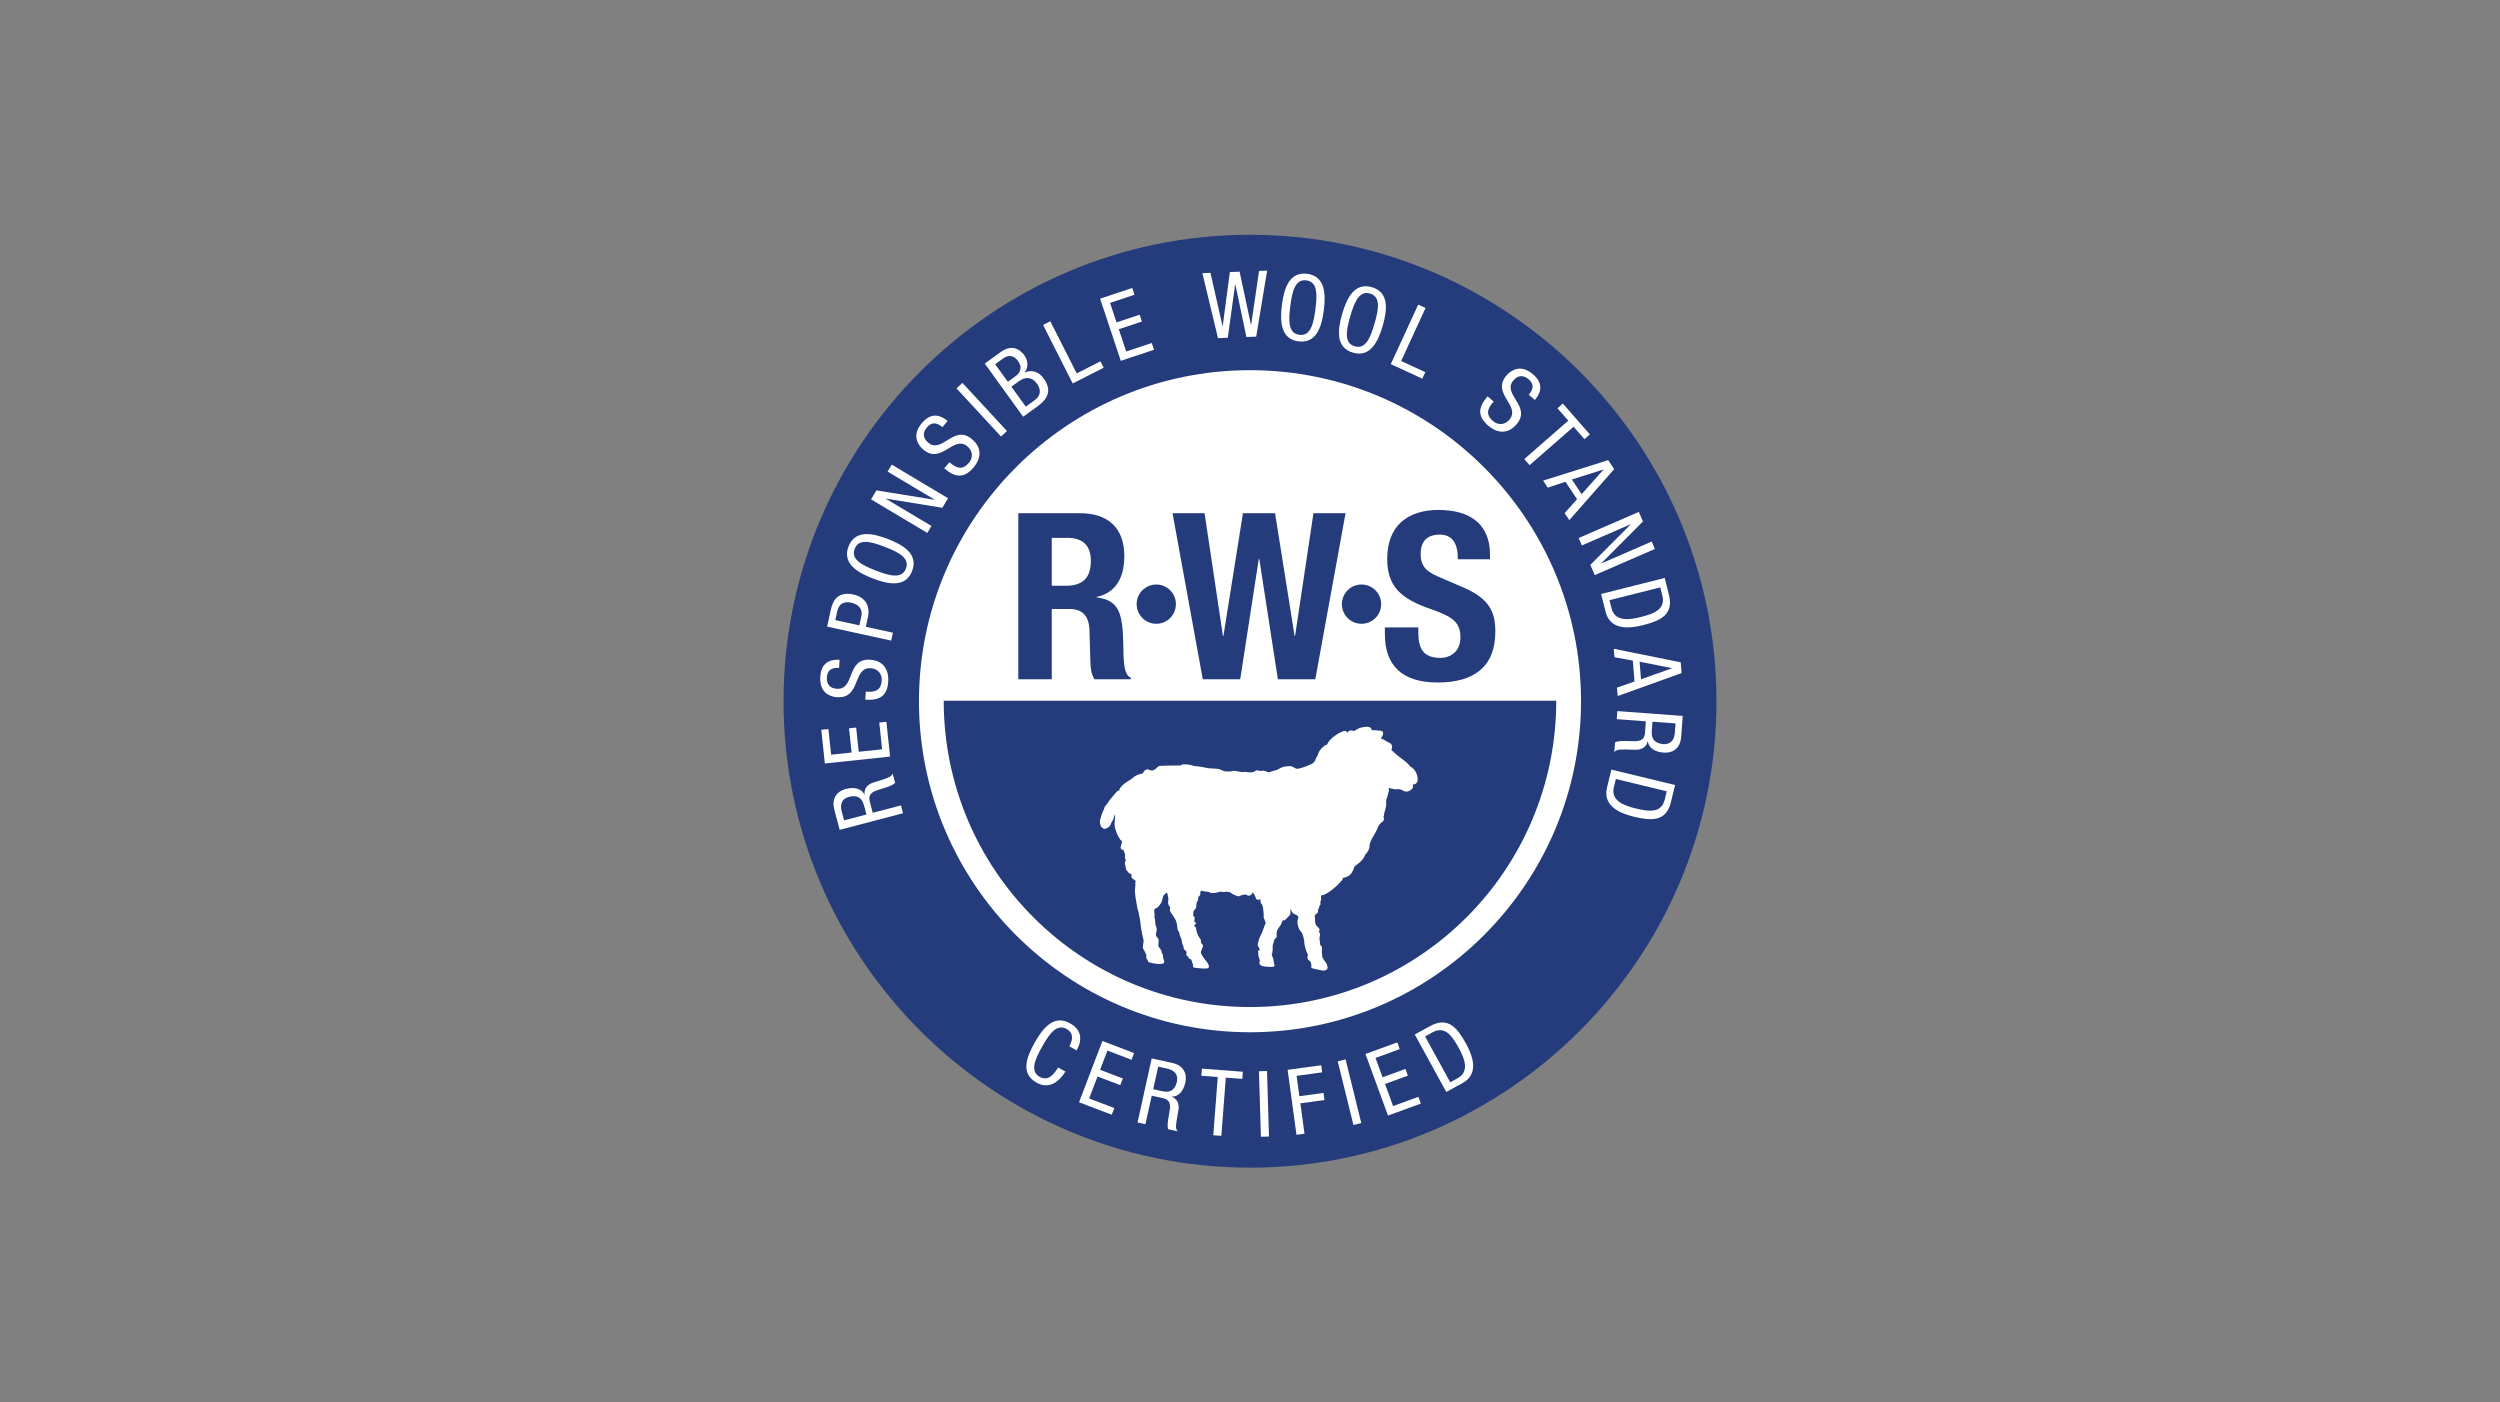 <svg viewBox="0 0 820 460" height="460" width="820" id="Layer_1" xmlns="http://www.w3.org/2000/svg"><rect x="0" y="0" width="820" height="460" fill="#808080" stroke="none"/><defs><style>.cls-1{fill:#fff;}.cls-2{fill:#243c7b;}</style></defs><path d="M521.86,229.39c0,61.39-49.77,111.16-111.16,111.16s-111.16-49.77-111.16-111.16,49.77-111.16,111.16-111.16,111.16,49.77,111.16,111.16" class="cls-1"></path><g><path d="M410,77c-84.36,0-153,68.64-153,152.99s68.64,153,153,153,153-68.64,153-153-68.64-152.99-153-152.99Zm0,261.58c-59.87,0-108.58-48.71-108.58-108.58s48.71-108.58,108.58-108.58,108.58,48.72,108.58,108.58-48.71,108.58-108.58,108.58Z" class="cls-2"></path><g><path d="M275.41,272.2l-1.77-6.73c-.86-3.26,.53-5.83,3.82-6.7,2.27-.59,4.87-.44,6.08,1.83l.06-.02c-.27-1.86,.95-3.27,2.69-3.85l3.51-1.11c2.27-.72,2.75-1.25,2.97-1.96l.81,3.09c-.32,.55-1.82,1.16-2.82,1.48l-3.19,1.02c-2.8,.95-2.56,2.57-2.22,3.88l.91,3.47,9.26-2.43,.67,2.57-20.8,5.46Zm8.77-5.04l-.66-2.54c-.4-1.51-1.12-4.28-5.14-3.23-2.04,.54-2.96,2.24-2.33,4.63l.8,3.06,7.34-1.93Z" class="cls-1"></path><path d="M270.55,250.43l-1.17-11.06,2.34-.25,.89,8.42,6.71-.71-.84-7.94,2.34-.25,.84,7.94,7.67-.81-.93-8.78,2.34-.25,1.21,11.42-21.4,2.26Z" class="cls-1"></path><path d="M275.23,219.06c-2.26-.13-3.87,.59-4.02,3.11-.13,2.23,1,3.62,3.28,3.75,6.04,.35,3.02-9.99,10.87-9.53,4.96,.29,6.16,4.01,5.99,7.04-.29,5.02-2.96,6.34-7.53,6.08l.16-2.65c2.4,.14,5,.14,5.22-3.74,.12-2.1-1.29-3.81-3.57-3.95-6.07-.35-3.14,9.98-11.02,9.52-1.98-.11-5.87-1.18-5.56-6.63,.24-4.09,2.39-5.83,6.33-5.67l-.15,2.65Z" class="cls-1"></path><path d="M271.3,205.54l1.17-5.36c.4-1.82,1.42-6.5,7.45-5.19,3.92,.85,5.55,3.83,4.77,7.39l-.7,3.21,8.89,1.94-.57,2.59-21.01-4.58Zm10.57-.41l.67-3.09c.41-1.89-.53-3.75-3.33-4.37-2.3-.5-4.03,.26-4.59,2.82l-.64,2.91,7.89,1.72Z" class="cls-1"></path><path d="M291.24,176.8c5.06,1.96,10.07,4.96,7.93,10.49-2.14,5.53-7.86,4.39-12.92,2.43-5.06-1.96-10.07-4.96-7.93-10.49,2.14-5.53,7.87-4.39,12.92-2.43Zm-4,10.34c4.64,1.79,8.58,2.8,9.9-.63,1.32-3.43-2.27-5.34-6.9-7.13-4.64-1.79-8.58-2.8-9.9,.63-1.33,3.43,2.27,5.33,6.9,7.12Z" class="cls-1"></path><path d="M285.7,163.79l1.76-2.95,19.06,3.09,.03-.05-15.42-9.2,1.36-2.28,18.47,11.02-1.87,3.13-18.49-3-.03,.05,14.95,8.92-1.36,2.28-18.47-11.02Z" class="cls-1"></path><path d="M309.11,140.1c-1.72-1.46-3.45-1.85-5.08,.08-1.44,1.7-1.37,3.49,.37,4.97,4.62,3.91,8.42-6.17,14.42-1.1,3.79,3.21,2.52,6.9,.56,9.23-3.25,3.84-6.18,3.3-9.67,.34l1.71-2.02c1.84,1.55,3.91,3.11,6.42,.15,1.36-1.61,1.26-3.82-.48-5.3-4.65-3.93-8.51,6.1-14.54,1-1.52-1.28-3.99-4.48-.47-8.64,2.64-3.13,5.41-3.23,8.47-.73l-1.71,2.02Z" class="cls-1"></path><path d="M313.73,127.39l1.95-1.8,14.61,15.79-1.95,1.8-14.61-15.79Z" class="cls-1"></path><path d="M322.99,119.25l5.35-3.86c2.27-1.64,5.24-2.15,7.7,1.24,1.15,1.59,1.34,3.86,.09,5.47l.04,.05c2.52-1.04,4.66-.09,6.2,2.06,2.56,3.54,1.6,6.43-2.04,9.06l-4.74,3.42-12.59-17.44Zm7.58,5.97l2.47-1.78c.9-.65,2.8-2.35,.86-5.04-1.3-1.81-2.97-2.21-5.07-.69l-2.42,1.75,4.16,5.77Zm5.89,8.16l2.93-2.12c2.27-1.64,1.94-3.74,.73-5.43-1.73-2.39-3.94-2.21-5.82-.85l-2.57,1.85,4.73,6.55Z" class="cls-1"></path><path d="M342.14,106.58l2.36-1.2,8.66,17.09,7.79-3.95,1.06,2.1-10.16,5.15-9.72-19.18Z" class="cls-1"></path><path d="M360.84,97.96l10.55-3.51,.74,2.23-8.03,2.67,2.13,6.4,7.57-2.52,.74,2.23-7.57,2.52,2.43,7.31,8.37-2.79,.74,2.23-10.89,3.63-6.79-20.41Z" class="cls-1"></path><path d="M394.37,89.59l2.65-.1,3.97,17.44h.06s2.35-17.69,2.35-17.69l3.19-.13,3.73,17.45h.06s2.59-17.71,2.59-17.71l2.65-.1-3.58,21.66-3.22,.13-3.63-17.28h-.06s-2.41,17.52-2.41,17.52l-3.22,.13-5.12-21.32Z" class="cls-1"></path><path d="M434.21,101.77c-.69,5.38-2.41,10.95-8.3,10.2-5.88-.76-6.13-6.59-5.44-11.97,.69-5.37,2.41-10.95,8.3-10.19,5.88,.76,6.13,6.59,5.44,11.96Zm-10.99-1.41c-.63,4.93-.67,8.99,2.97,9.46,3.64,.47,4.64-3.47,5.27-8.4,.64-4.93,.67-8.99-2.97-9.46-3.64-.47-4.64,3.47-5.27,8.4Z" class="cls-1"></path><path d="M453.53,106.85c-1.5,5.21-4.05,10.46-9.76,8.82-5.7-1.65-5.06-7.45-3.55-12.66,1.5-5.21,4.05-10.46,9.76-8.81,5.7,1.65,5.06,7.45,3.55,12.66Zm-10.65-3.07c-1.38,4.77-2.04,8.79,1.49,9.81s5.11-2.72,6.49-7.5c1.38-4.78,2.03-8.79-1.49-9.81-3.53-1.02-5.11,2.73-6.49,7.5Z" class="cls-1"></path><path d="M465.18,99.92l2.4,1.11-8.01,17.39,7.93,3.65-.98,2.13-10.34-4.76,9-19.53Z" class="cls-1"></path><path d="M501.44,129.48c1.47-1.72,1.87-3.44-.05-5.08-1.69-1.45-3.48-1.39-4.97,.34-3.94,4.6,6.12,8.46,1.01,14.43-3.23,3.78-6.92,2.48-9.23,.5-3.82-3.27-3.26-6.2-.28-9.68l2.01,1.72c-1.57,1.83-3.14,3.9-.19,6.43,1.61,1.37,3.82,1.28,5.31-.45,3.96-4.63-6.05-8.55-.92-14.54,1.3-1.51,4.5-3.96,8.64-.42,3.11,2.66,3.2,5.43,.68,8.47l-2.02-1.72Z" class="cls-1"></path><path d="M501.71,152.57l-1.74-1.99,14.42-12.61-3.55-4.06,1.77-1.55,8.86,10.13-1.77,1.55-3.57-4.08-14.42,12.61Z" class="cls-1"></path><path d="M527.48,150.92l1.97,2.96-14.72,16.72-1.53-2.31,4.07-4.55-3.8-5.72-5.8,1.93-1.53-2.31,21.36-6.72Zm-11.91,6.35l3.2,4.82,7.15-8.03-.03-.05-10.31,3.26Z" class="cls-1"></path><path d="M537.53,167.89l1.36,3.15-13.63,13.68,.02,.06,16.47-7.15,1.05,2.43-19.73,8.57-1.45-3.35,13.23-13.27-.03-.05-15.97,6.94-1.05-2.43,19.73-8.57Z" class="cls-1"></path><path d="M546.02,189.56l1.4,5.58c1.63,6.48-2.83,8.48-8.59,9.93-5.26,1.32-10.76,1.31-12.2-4.41l-1.47-5.84,20.86-5.25Zm-18.11,7.29l.68,2.69c1.12,4.44,5.8,3.79,9.54,2.85,4.03-1.01,8.29-2.37,7.11-7.04l-.67-2.69-16.65,4.19Z" class="cls-1"></path><path d="M551.27,217.22l.29,3.55-20.96,7.53-.23-2.76,5.76-2.02-.57-6.84-6.01-1.11-.23-2.76,21.94,4.42Zm-13.49-.19l.47,5.77,10.13-3.59v-.06s-10.61-2.12-10.61-2.12Z" class="cls-1"></path><path d="M551.93,234.81l-.51,6.94c-.25,3.36-2.39,5.35-5.78,5.1-2.34-.17-4.75-1.17-5.16-3.7h-.06c-.35,1.84-1.96,2.78-3.8,2.77l-3.68-.09c-2.38-.05-3.01,.29-3.45,.89l.24-3.18c.48-.42,2.09-.51,3.14-.49l3.35,.06c2.96,.01,3.26-1.6,3.36-2.95l.26-3.57-9.55-.71,.19-2.64,21.44,1.58Zm-9.93,1.92l-.19,2.61c-.12,1.56-.32,4.42,3.82,4.72,2.1,.15,3.53-1.16,3.71-3.62l.23-3.16-7.57-.56Z" class="cls-1"></path><path d="M549.42,257.49l-1.35,5.59c-1.57,6.5-6.46,6.18-12.22,4.78-5.27-1.28-10.13-3.85-8.74-9.58l1.42-5.85,20.9,5.06Zm-19.42-1.98l-.65,2.69c-1.08,4.45,3.37,6.06,7.12,6.96,4.04,.98,8.44,1.77,9.57-2.92l.65-2.69-16.68-4.04Z" class="cls-1"></path></g><g><path d="M349.47,351.49c-2.2,3.43-5.42,5.9-9.51,3.6-5.33-2.99-3.23-8.41-.58-13.13,2.65-4.73,6.33-9.26,11.51-6.36,3.83,2.15,4.23,5.2,2.27,8.94l-2.41-1.35c1.14-2.16,1.47-4.35-.92-5.69-3.2-1.8-5.6,1.49-8.03,5.82-2.43,4.33-3.98,8.09-.78,9.88,2.81,1.58,4.68-.83,6.04-3.07l2.42,1.36Z" class="cls-1"></path><path d="M361.6,341.45l10.39,3.96-.84,2.2-7.91-3.02-2.41,6.31,7.46,2.84-.84,2.19-7.46-2.84-2.75,7.21,8.25,3.14-.84,2.19-10.72-4.09,7.66-20.1Z" class="cls-1"></path><path d="M377.77,347.16l6.8,1.5c3.29,.73,4.95,3.13,4.21,6.46-.51,2.29-1.83,4.53-4.41,4.58v.06c1.77,.61,2.46,2.34,2.18,4.16l-.62,3.63c-.4,2.35-.15,3.02,.39,3.54l-3.12-.69c-.35-.54-.21-2.14-.04-3.19l.55-3.3c.43-2.93-1.12-3.46-2.44-3.75l-3.5-.78-2.07,9.36-2.59-.58,4.65-21Zm.48,10.1l2.56,.57c1.53,.34,4.32,.96,5.22-3.1,.46-2.06-.64-3.66-3.05-4.19l-3.09-.69-1.64,7.42Z" class="cls-1"></path><path d="M400.6,372.56l-2.64-.2,1.46-19.1-5.37-.41,.18-2.34,13.42,1.02-.18,2.34-5.41-.41-1.45,19.1Z" class="cls-1"></path><path d="M412.93,351.37l2.65-.08,.65,21.49-2.65,.08-.65-21.5Z" class="cls-1"></path><path d="M422.34,350.9l11.02-1.5,.31,2.33-8.39,1.14,.92,6.69,7.91-1.08,.32,2.33-7.91,1.08,1.36,9.97-2.63,.36-2.91-21.32Z" class="cls-1"></path><path d="M438.77,348.11l2.58-.63,5.15,20.89-2.58,.63-5.15-20.89Z" class="cls-1"></path><path d="M447.87,345.71l10.44-3.81,.81,2.2-7.95,2.91,2.31,6.34,7.5-2.74,.81,2.2-7.5,2.74,2.65,7.24,8.29-3.03,.81,2.21-10.78,3.94-7.38-20.2Z" class="cls-1"></path><path d="M464.05,339.31l5.05-2.77c5.86-3.22,8.92,.61,11.77,5.81,2.61,4.75,3.99,10.08-1.19,12.92l-5.29,2.9-10.35-18.86Zm11.63,15.68l2.43-1.33c4.02-2.2,2.2-6.57,.35-9.95-2-3.64-4.38-7.42-8.61-5.1l-2.43,1.33,8.26,15.05Z" class="cls-1"></path></g><g><path d="M334,168.33h20.29c9,0,14.49,4.73,14.49,14.03,0,7.25-2.9,12.13-9.08,13.43v.15c7.48,.99,8.62,5.11,8.77,16.63,.08,5.72,.38,8.7,2.44,9.76v.46h-11.9c-1.07-1.53-1.3-3.59-1.37-5.72l-.3-10.45c-.15-4.27-2.06-6.87-6.49-6.87h-5.87v23.04h-10.98v-54.47Zm10.98,23.8h4.58c5.26,0,8.24-2.29,8.24-8.16,0-5.04-2.67-7.55-7.63-7.55h-5.19v15.71Z" class="cls-2"></path><path d="M384.57,168.33h10.53l6.03,40.28h.15l6.41-40.28h10.53l6.41,40.28h.15l6.03-40.28h10.53l-9.92,54.47h-12.28l-6.1-39.52h-.15l-6.1,39.52h-12.28l-9.92-54.47Z" class="cls-2"></path><path d="M465.21,205.79v1.6c0,5.11,1.45,8.39,7.25,8.39,3.36,0,6.56-2.14,6.56-6.71,0-4.96-2.52-6.79-9.76-9.31-9.76-3.36-14.26-7.4-14.26-16.48,0-10.61,6.48-16.02,16.86-16.02,9.76,0,16.86,4.2,16.86,14.65v1.53h-10.53c0-5.11-1.76-8.09-5.95-8.09-4.96,0-6.26,3.13-6.26,6.33s.99,5.42,5.65,7.4l8.47,3.66c8.24,3.59,10.38,7.78,10.38,14.42,0,11.52-7.02,16.7-18.92,16.7s-17.32-5.79-17.32-15.87v-2.21h10.99Z" class="cls-2"></path></g><path d="M385.7,198.16c0,3.57-2.89,6.44-6.44,6.44s-6.44-2.87-6.44-6.44,2.88-6.44,6.44-6.44,6.44,2.89,6.44,6.44Z" class="cls-2"></path><path d="M453.02,198.16c0,3.57-2.89,6.44-6.44,6.44s-6.44-2.87-6.44-6.44,2.88-6.44,6.44-6.44,6.44,2.89,6.44,6.44Z" class="cls-2"></path><path d="M309.54,229.84c0,55.49,44.98,100.47,100.45,100.47s100.46-44.98,100.46-100.47h-200.91Z" class="cls-2"></path><path d="M365.93,260.08c.84-1.05,.73-.45,1.2-.87,.05-.04,.09-.72,.35-.83,1.19-1.71,3.25-2.38,4.26-3.37,1.05-1.03,3.12-1.33,3.12-1.33,0,0,.18-.98,1.38-1.34,.37-.11,1.2,.57,1.98,.33,.78-.24,1.47-1.16,1.86-1.37,.38-.2,3.82-.19,7.24-.23,.25-.33,.66-.48,2.56-.27,.53,.06,1.12,.22,1.72,.43,2.59,.2,4.6,.75,4.6,.75,0,0,1.92,.07,3.07,.18,1.16,.11,1.69,.67,2.27,.79,.27,.06,.96,.1,1.96,.1,.39,0,.77-.24,1.2-.21,.83,.05,1.68,.29,2.41,.39,.36,.05,.86-.08,1.38-.03,.67,.05,1.42,.2,2.2,.12,.79-.08,.97-.5,1.41-.63,.36-.11,.97,.16,1.3,.19,.33,.03,.84-.16,1.13-.09,.68,.15,1.04,.39,1.25,.46,.26,0,.47,.02,.66,.03,.37-.13,.94-.41,1.82-.57,1.16-.21,1.58-1.16,3.78-1.37,2.2-.21,1.79,.31,3.25,.82,.04,0,.08,0,.11,0,.58,.01,1.92-.4,3.23-.87,.15-.1,.24-.16,.24-.16,0,0,2-.53,2.42-1.58,.42-1.05,.95-1.89,.95-1.89,0,0,.11-1.26,1.68-2.63,1.58-1.36,1.16-.21,1.53-1.16,.37-.95,2.3-2.86,4.82-3.91,1.07-.45,1.58-.14,1.54,.35,.09,0,.13-.01,.13-.01,0,0,.47-.61,.83-.71,.37-.05,1.37,.16,1.47,.16,1.23-.82,1.8-1.14,3.58-1.34,2.31-.26,1.93,1.08,2.14,1.08,.67,0,1.47,.08,2.76,.18,1.69,.13,.73,1.85,.21,2.6,.22,.04,.72,.16,1.06,.38,.46,.3,1.02,.72,1.6,.93,.57,.2,.88,.59,1.01,1.1,.13,.51-.24,1.38-.24,1.38,0,0,.46,.3,.67,.51,.21,.21,1.09,1.07,1.52,1.35,.43,.28,1.84,1.43,2.53,1.94,.69,.51,1.53,1.67,1.69,1.69,.15,.02,.76,.44,1.35,1.26,.58,.82,1,2.03,.84,3.29-.16,1.25-1.62,1.24-1.62,1.24,0,0,.39,.78-.15,1.37-.54,.59-1.02,.81-1.77,.93-.75,.12-1.69-.59-1.69-.59,0,0-1.11-.33-1.61-.18-.51,.15-2.64-.44-2.64-.44,0,0,.21,.89,0,1.27-.2,.38-.3,1.3-.3,1.3,0,0-.64,1.28-.52,2.15,.12,.87-.15,1.93-.33,2.57-.17,.64-.33,.78-.34,1.43,0,.18-.09,.41-.21,.66,.4,1.19,.02,1.52-1,2.23-.01,.05,.02,.12-.03,.14-.32,.13-.59,.76-.59,.76,0,0-.78,1.85-1.98,3.83-.63,1.05-.88,1.89-.98,2.46,0,.1,.02,.16,.02,.16,0,0-.02,0-.04,0-.05,.4-.03,.62-.03,.62,0,0-.11,.69-.68,1.52-.18,.26-.41,.5-.64,.7-.53,1.72-2.32,3.16-3.42,3.8-.52,1.02-.87,2.61-2.13,3.3-.56,.31-1.62,.68-1.89,.65-.04,.14,.09,.26-.15,.67-.24,.41-4.28,4.77-6.94,5.07,.04,.84,.04,1.6-.13,1.86-.3,.47,.19,1.04-.21,1.32-.4,.28-.19,1.04-.49,1.13-.3,.1-.04,.85-.18,1.12-.44,.85-1.19,.67-1.06,1.52,.13,.85,.01,2.26,.47,2.83,.46,.56,1.47,1.32,1.02,1.69-.45,.38,.5,.75,.18,1.88-.32,1.13,.16,1.79,.07,2.35-.09,.57,.61,1.13,.61,1.13v1.79l.09,1.41s.45,1.13,.95,1.6,1.01,1.83,.77,2.34c-.6,1.27-2.57,.39-4.18,.11-1.61-.28-.98-.5-1.09-1.26-.1-.76-.18-1.09-.58-1.37-.4-.28-.86-.67-.66-1.61,.2-.94,.22,.07-.36-1.46-.84-2.2-.72-3.34-.72-3.34,0,0-.42-2.64-1.02-3.11-.6-.47-1-1.79-1-1.79,0,0-.5-1.69,0-2.64,.5-.94-1.23-1.32-1.58-1.6-.35-.28-.88-1.42-.88-1.42-.01,0-.09,.03-.09,.03,0,0,.07,.4,.07,1.17s-.94,1.46-1.6,2.14c-.66,.69-.57,.09-.95,.43-.38,.34-.28,1.03-.94,1.8-.66,.77-1.01,1.71-1.01,1.71,0,0-.21,1.03-.03,1.54,.19,.52-.76,.86-.76,1.12s-.57,1.89-.57,1.89v1.37l-.14,1.2s-.41,.26,.06,1.2c.47,.94,.47,2.23,.47,2.23,.57,1.11,.16,1.29-2.67,1.03-2.84-.26-1.94-1.54-1.94-1.97s-.66-1.8-.5-2.23c.16-.43-.5-.86,.2-1.07,.7-.21-.37-1.25-.39-1.8-.03-.55,.53-2.29,.65-2.53,.12-.24,.66-1.37,.66-1.37,0,0,.47-1.03,.66-1.72,.19-.69,.38-1.03,.59-1.41,.22-.38-.75-1.85-.63-2.45,.12-.6-.14-1.92-.18-2.61-.04-.68-.35-1.15-.35-1.15,0,0-.73-.83-.45-1.53,.28-.7-1.22,.56-1.54-.6-.15-.53-.45-1.15-.96-1.91-1.07,1.86-2.18,.75-2.18,.75,0,0-.63-.21-1.68,.21-1.05,.42-.74,.53-2.42-.21-.47-.21-.84-.48-1.12-.75-.44-.07-1.19-.35-1.76-.16-.66,.22-.53-.05-1.35-.08-.1,0-.2,0-.29-.01-.84,.35-2.95,.8-3.64,.09-.03,0-.5-.07-1.45-.16-.95-.09-1.05-.53-1.26,0-.07,.18-.14,.16-.19,.08,.38,1.62-.73,1.39-.65,2.03,.07,.65,0,.28-.13,.86-.14,.57-.28,.42-.38,.74-.1,.35-.07,.85-.13,1.43-.06,.58-1.15,1.28-.97,1.94,.19,.66-.36,.63,.13,1.01,.48,.38,.37,.77,.25,1.35-.12,.58,.03,.58,.51,.84,.47,.26-1.07,.85-.44,1.18,.62,.33,.36,.74,.59,1.35,.23,.61,.14,.75,.34,1.18,.19,.44,.41,.88,.93,1.6,.52,.72-.14,.9,.51,1.6,.64,.7,.39,.68,.13,1.43-.26,.76-.18,.39-.42,1.1s.9,2.02,.9,2.02c0,0,.28,.53,.59,.84,.31,.31,.32,.37,.59,.76,.28,.39,.65,1.04,.5,1.52-.14,.48-.98,.51-3.07,.34-2.09-.17-2.19-.31-2.11-.67,.08-.36-.23-.99-.25-1.26-.03-.27-.34-.84-.34-.84,0,0-.14-.33-.59-.34-.45,0-.15-.87-.67-.84-.52,.03-.23-1.26-.34-1.52-.11-.26-.08-.11-.59-.59-.51-.48-.29-1.32-.5-1.43-.22-.11-.24-.77-.42-1.52-.18-.75-.03-.5-.34-1.1-.31-.59-.4-.84-.42-1.26-.02-.42-.21-.71-.42-.93-.21-.21-.31-1.1-.34-1.6-.02-.5-.16-1.09-.42-1.77-.26-.68-1.03-1.65-1.68-2.69-.65-1.05,.15-1.38-.38-1.94s-.55-1.19-.42-1.94c.13-.75-.2-1.36-.21-1.85,0-.41-.1-.52-.44-.77-.11,.24-.27,.48-.52,.66-.75,.54-.35,.27-.67,1.23-.33,.95-.04,.88-.87,2.08-.83,1.2-1.27,1.15-1.63,1.36-.36,.21-.33,.96-.18,1.67,.15,.71-.15,.53-.04,.96,.1,.43,.21,.83,.24,1.35,.03,.52,.06,1.27,.4,2.07,.34,.8-.03,1.47-.14,2.35-.11,.88,.79,.97,.87,1.87,.08,.9-.1,.98-.06,1.75,.04,.76,.57,.81,.89,1.55,.32,.75,.07,.77,.38,1.14,.31,.37,.31,1.53,.31,1.53,0,0,.14,.29,.31,.83,.17,.54-.07,1.03-1.25,1.06-1.18,.03-3.97-.42-3.98-.76,0-.34-.63-1.21-.63-1.21,0,0,.09-.77-.02-1.07-.11-.3-.58-1.39-.89-1.77-.31-.37-.19-.74-.16-1.34s.37-1.27,.1-2.06c-.27-.79-.28-1.47-.57-2.71-.29-1.24-.35-2.91-.53-3.67-.18-.76-.44-2.62-.68-3.16-.24-.54-.46-2.44-.65-3.42-.2-.98-.45-2.91-.25-3.89,.2-.99-.06-1.76,.15-2,.03-.03,.04-.08,.05-.15-.24-.21-.7-.59-.91-.71-.66-.39-.53-1.1-.45-1.33,.08-.23-.49-.29-.9-.62-.42-.33-.29-.53-.63-.72-.34-.19-.29-.64-.42-1.26-.14-.62-.47-1.47-.09-1.77,.37-.3-.18-1.18-.18-1.18,0,0,.22-1.08-.08-1.6-.18-.3-.26-.66-.37-1.05-.34-.03-.71-.08-.87-.4-.32-.63,.61-1.93,.31-2.52,0-.01-.01-.02-.01-.03-.19-.12-.41-.28-.41-.28,0,0-.38-.66-.67-1.12-.16-.26-1.03-1.96-1.23-3.51-.16-1.23,.3-3.43,.08-3.66-.18-.18-.24,1.21-.92,2.21-.32,.46-.39,.9-.75,1.45-.35,.54-.24,.31-.84,.65-.44,.25-.86,.49-1.29,.22-.76-.48-.87-.66-1.01-1.46-.06-.36-.18-.51-.12-1.09,.03-.32,.06-.45,.27-.92,.09-.19,.17-.84,.28-1.07,.39-.76,.35-1.04,.65-1.49,.17-.26,.27-.93,.45-1.21,.15-.23,.52-.52,.71-.82,.21-.33,.66-.92,.95-1.43" class="cls-1"></path></g></svg> 